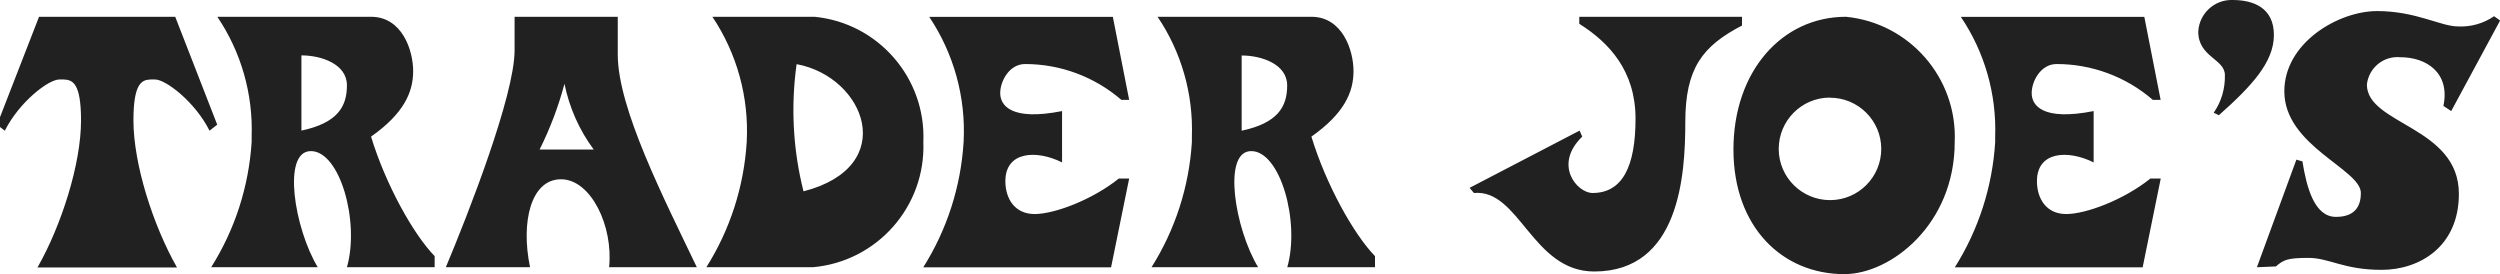 <?xml version="1.0" encoding="UTF-8"?> <svg xmlns="http://www.w3.org/2000/svg" xmlns:xlink="http://www.w3.org/1999/xlink" id="Layer_1" viewBox="0 0 228 25" width="228" height="25"><defs><style>.cls-1{fill:none;}.cls-2{clip-path:url(#clippath);}.cls-3{fill:#212121;fill-rule:evenodd;}</style><clipPath id="clippath"><rect class="cls-1" width="228" height="25"></rect></clipPath></defs><g id="Group_111"><g class="cls-2"><g id="Group_110"><path id="Path_310" class="cls-3" d="M168.35,1.53c5.81,.57,10.17,5.59,9.92,11.42,0,7.53-5.84,12.05-10.07,12.05-5.64,0-10.11-4.28-10.11-11.37s4.39-12.1,10.27-12.1m-9.49,0v.8c-3.6,1.87-5.17,3.89-5.17,8.8s-.55,13.63-8.31,13.63c-5.65,0-6.82-7.55-10.97-7.16l-.39-.47,10.03-5.22,.24,.55c-2.66,2.57-.47,5.14,.94,5.14,2.74,0,3.92-2.44,3.92-6.78s-2.39-6.93-5.13-8.65v-.64h14.85Zm57.93-.52c3.53,0,5.8,1.4,7.37,1.4,1.17,.06,2.33-.27,3.29-.93l.55,.39-4.46,8.26-.71-.47c.63-3.04-1.57-4.44-3.92-4.44-1.53-.15-2.89,.96-3.06,2.49,0,3.66,8.39,3.82,8.39,9.97,0,4.83-3.6,6.93-7.05,6.93s-4.78-1.09-6.66-1.09-2.27,.16-2.98,.78c0,0-1.36,.05-1.68,.07h-.05l3.6-9.81,.55,.16c.39,2.41,1.1,5.06,3.06,5.06s2.27-1.25,2.27-2.18c0-2.18-6.98-4.28-6.98-9.27,0-4.44,4.94-7.32,8.46-7.32M33.84,1.53c2.82,0,3.84,3.03,3.84,4.96s-.86,3.87-3.84,5.97c1.33,4.36,3.84,8.88,5.8,10.9v1.01h-8c1.18-4.13-.63-10.59-3.29-10.59s-1.49,7.09,.63,10.59h-9.72c2.17-3.44,3.43-7.36,3.69-11.42v-.51c.13-3.88-.96-7.7-3.13-10.91h14.03Zm85.76,0c2.82,0,3.84,3.03,3.84,4.96s-.86,3.87-3.84,5.97c1.33,4.36,3.84,8.88,5.8,10.9v1.01h-8c1.18-4.13-.63-10.59-3.29-10.59s-1.49,7.09,.63,10.59h-9.72c2.17-3.44,3.43-7.37,3.68-11.42v-.51c.13-3.88-.96-7.7-3.13-10.91h14.04Zm-18.11,0l1.49,7.58h-.71c-2.44-2.11-5.56-3.27-8.78-3.27-1.44,0-2.27,1.56-2.27,2.65s.94,2.57,5.64,1.64v4.68c-2.35-1.17-5.17-1.01-5.17,1.71,0,1.62,.87,3,2.67,3s5.25-1.29,7.68-3.24h.94l-1.65,8.1h-17.13c2.17-3.44,3.43-7.37,3.68-11.42,.22-4.05-.88-8.05-3.13-11.42h16.74Zm-85.51,0l3.83,9.84-.7,.55c-1.33-2.65-4-4.67-4.96-4.67h-.42c-.82,.03-1.56,.37-1.56,3.74,0,3.95,1.78,9.55,3.97,13.4H3.42c2.19-3.84,3.97-9.45,3.97-13.4,0-3.37-.74-3.71-1.56-3.74h-.43c-.97,0-3.63,2.03-4.96,4.67l-.71-.54L3.56,1.53H15.98Zm40.36,0v3.45c0,4.91,4.23,13.16,7.21,19.39h-8c.39-3.74-1.65-8.02-4.39-8.02s-3.68,3.89-2.82,8.02h-7.68c2.02-4.81,6.27-15.65,6.27-19.78V1.53h9.41Zm17.95,0c5.81,.57,10.17,5.59,9.92,11.42,.22,5.88-4.21,10.9-10.07,11.42h-9.72c2.17-3.44,3.43-7.37,3.68-11.42,.22-4.05-.88-8.06-3.13-11.42h9.33Zm121.27,0l1.49,7.58h-.71c-2.44-2.11-5.55-3.27-8.78-3.27-1.44,0-2.27,1.56-2.27,2.65s.94,2.57,5.65,1.64v4.68c-2.35-1.17-5.17-1.01-5.17,1.71,0,1.62,.87,3,2.67,3s5.25-1.29,7.68-3.24h.94l-1.65,8.1h-17.13c2.17-3.44,3.43-7.37,3.68-11.42v-.51c.13-3.88-.96-7.7-3.13-10.91h16.74Zm-28.69,7.37c-2.58,.01-4.66,2.12-4.65,4.7,.01,2.58,2.12,4.66,4.7,4.65,2.57-.01,4.65-2.1,4.65-4.67,0-2.59-2.11-4.68-4.7-4.67m-94.22-3.06c-.54,3.87-.33,7.81,.63,11.6,8.78-2.26,5.64-10.44-.63-11.6m-21.17,1.79c-.55,2.07-1.31,4.08-2.27,6h4.94c-1.32-1.78-2.23-3.83-2.67-6m61.76-2.57v6.85c3.29-.7,4.15-2.18,4.15-4.13s-2.35-2.73-4.15-2.73m-85.75,0v6.85c3.29-.7,4.15-2.18,4.15-4.13s-2.35-2.73-4.15-2.73M203.62,0c1.88,0,3.76,.7,3.76,3.19s-2.04,4.67-5.02,7.32l-.47-.23c.7-1,1.05-2.21,1.02-3.43,0-1.48-2.43-1.64-2.43-3.97,.09-1.65,1.48-2.93,3.13-2.88"></path></g></g></g></svg> 